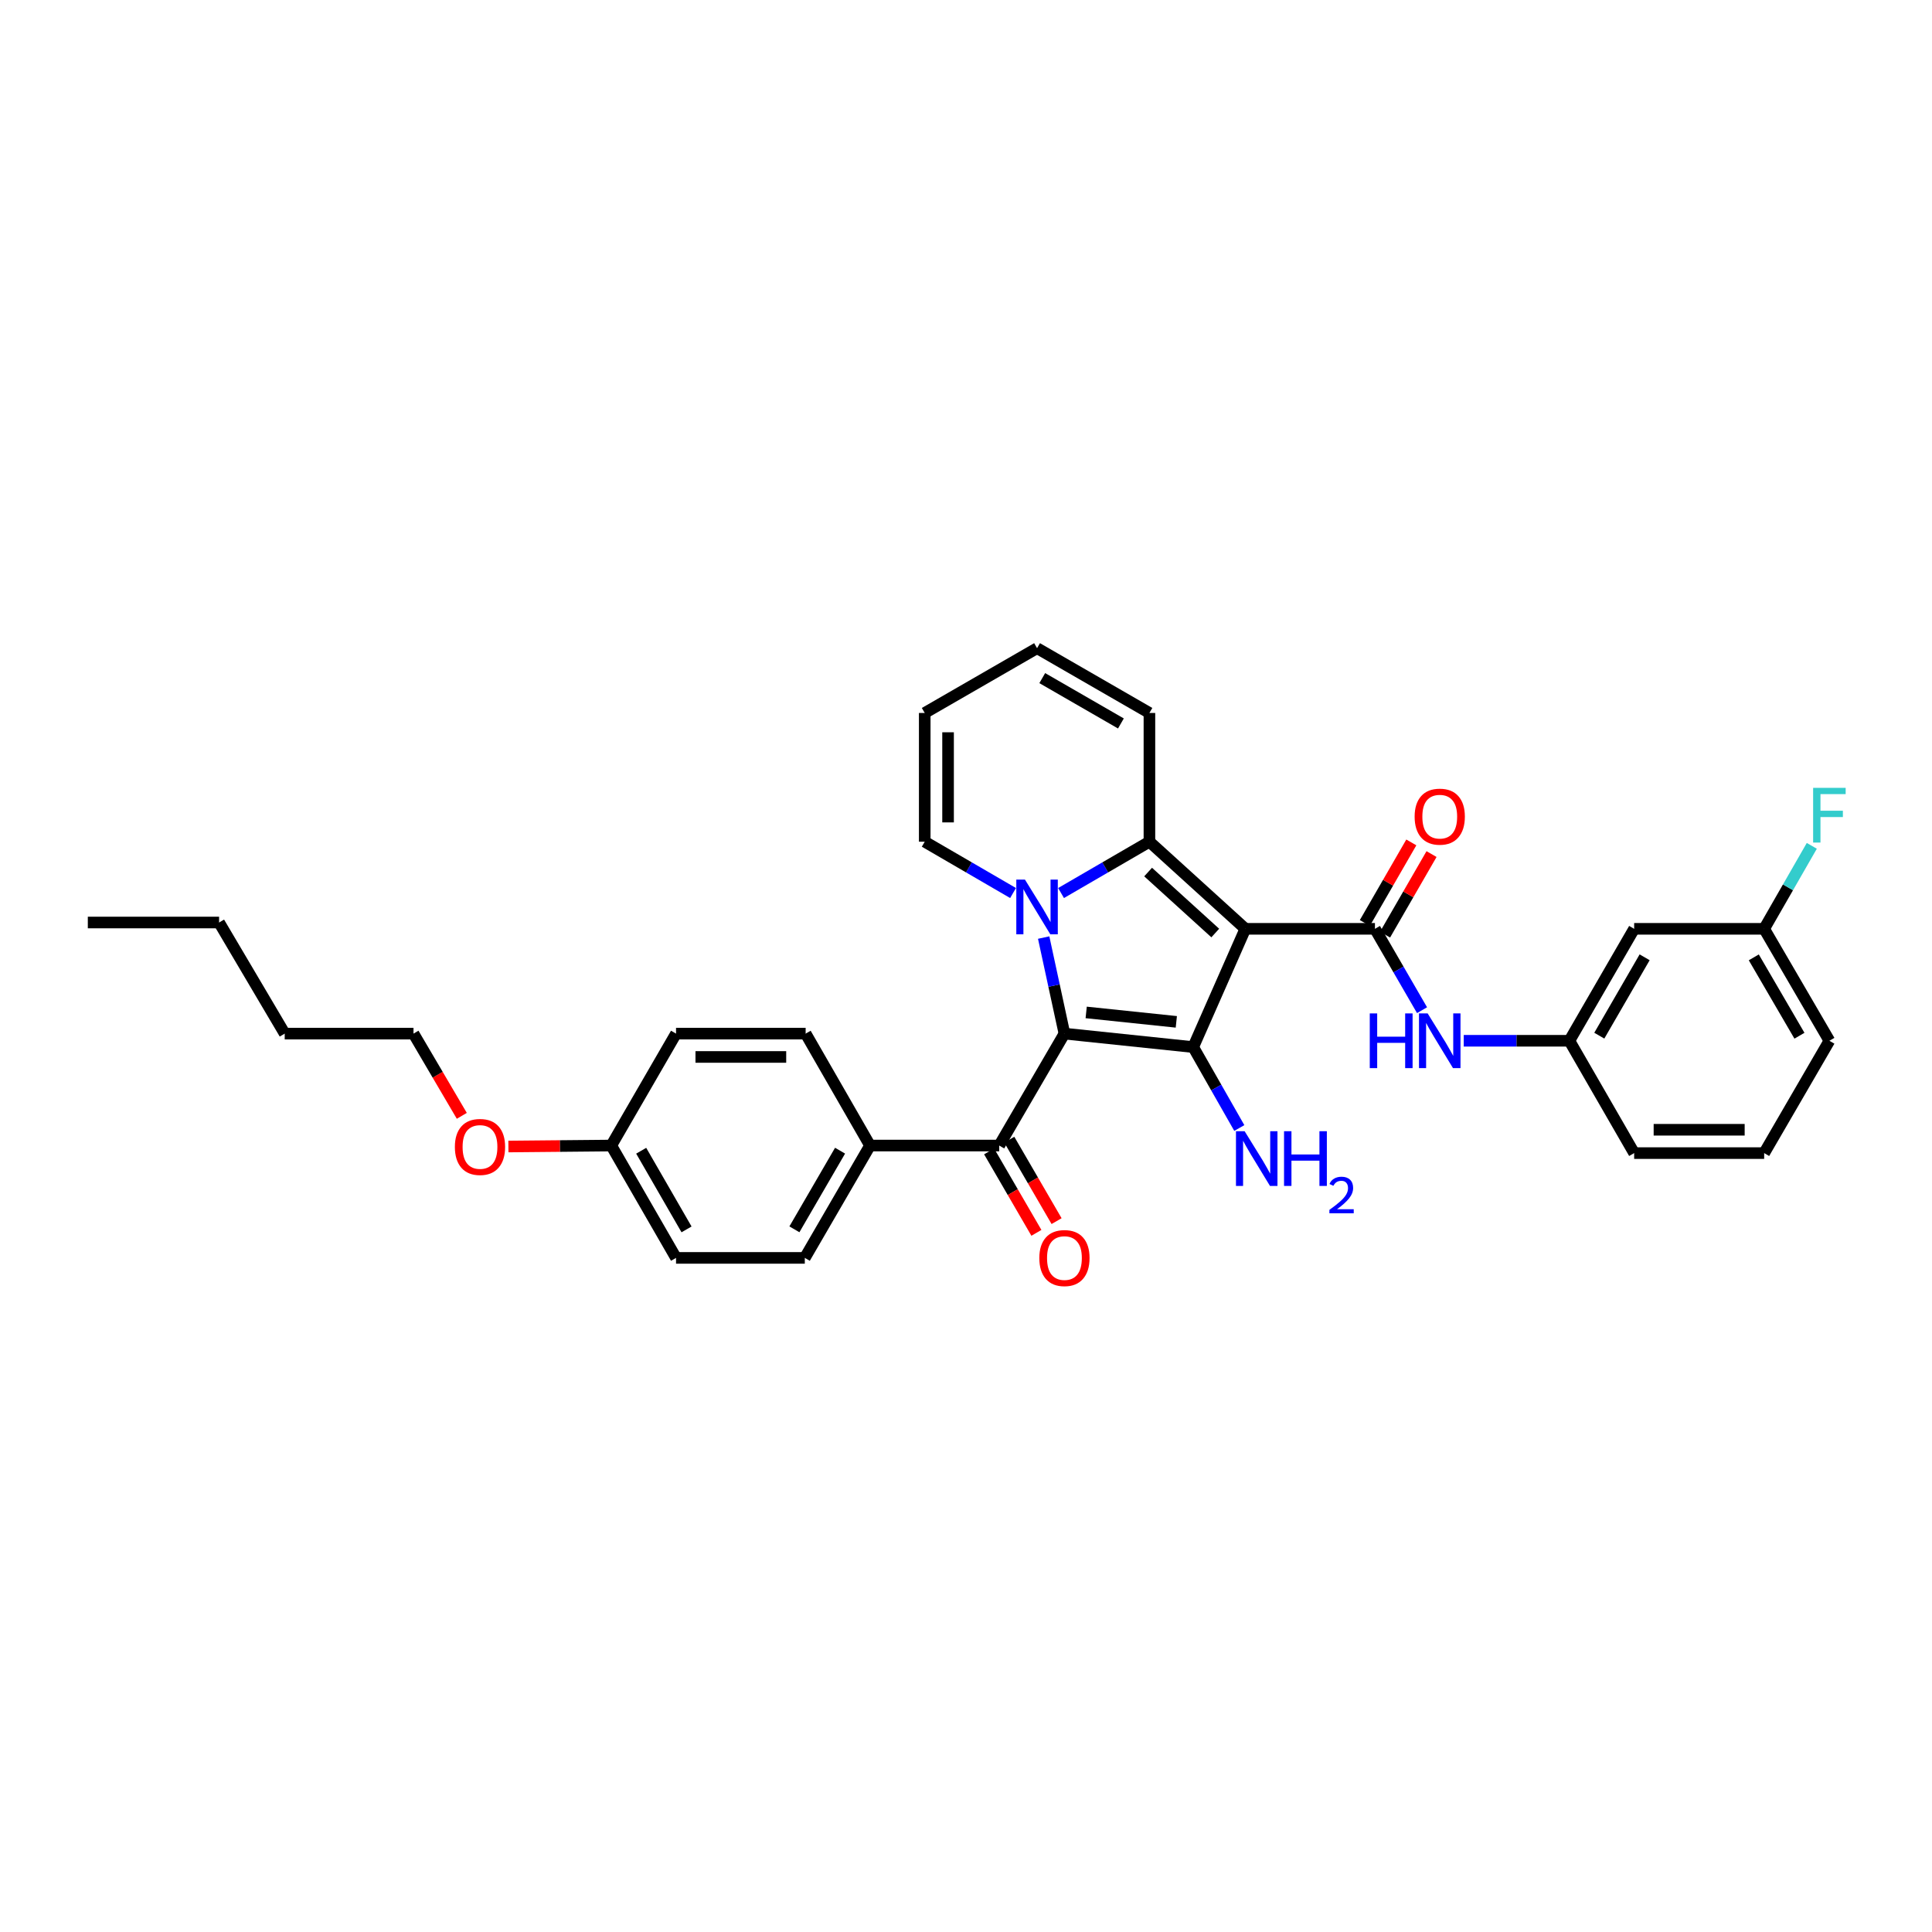 <?xml version='1.0' encoding='iso-8859-1'?>
<svg version='1.1' baseProfile='full'
              xmlns='http://www.w3.org/2000/svg'
                      xmlns:rdkit='http://www.rdkit.org/xml'
                      xmlns:xlink='http://www.w3.org/1999/xlink'
                  xml:space='preserve'
width='1000px' height='1000px' viewBox='0 0 1000 1000'>
<!-- END OF HEADER -->
<rect style='opacity:1.0;fill:#FFFFFF;stroke:none' width='1000' height='1000' x='0' y='0'> </rect>
<path class='bond-2' d='M 644.585,480.756 L 594.94,435.667' style='fill:none;fill-rule:evenodd;stroke:#000000;stroke-width:6px;stroke-linecap:butt;stroke-linejoin:miter;stroke-opacity:1' />
<path class='bond-2' d='M 629.017,482.934 L 594.266,451.372' style='fill:none;fill-rule:evenodd;stroke:#000000;stroke-width:6px;stroke-linecap:butt;stroke-linejoin:miter;stroke-opacity:1' />
<path class='bond-3' d='M 644.585,480.756 L 617.602,541.97' style='fill:none;fill-rule:evenodd;stroke:#000000;stroke-width:6px;stroke-linecap:butt;stroke-linejoin:miter;stroke-opacity:1' />
<path class='bond-4' d='M 644.585,480.756 L 711.671,480.756' style='fill:none;fill-rule:evenodd;stroke:#000000;stroke-width:6px;stroke-linecap:butt;stroke-linejoin:miter;stroke-opacity:1' />
<path class='bond-0' d='M 550.952,534.998 L 617.602,541.97' style='fill:none;fill-rule:evenodd;stroke:#000000;stroke-width:6px;stroke-linecap:butt;stroke-linejoin:miter;stroke-opacity:1' />
<path class='bond-0' d='M 562.206,524.03 L 608.861,528.911' style='fill:none;fill-rule:evenodd;stroke:#000000;stroke-width:6px;stroke-linecap:butt;stroke-linejoin:miter;stroke-opacity:1' />
<path class='bond-5' d='M 550.952,534.998 L 517.191,592.931' style='fill:none;fill-rule:evenodd;stroke:#000000;stroke-width:6px;stroke-linecap:butt;stroke-linejoin:miter;stroke-opacity:1' />
<path class='bond-32' d='M 550.952,534.998 L 545.577,510.142' style='fill:none;fill-rule:evenodd;stroke:#000000;stroke-width:6px;stroke-linecap:butt;stroke-linejoin:miter;stroke-opacity:1' />
<path class='bond-32' d='M 545.577,510.142 L 540.203,485.285' style='fill:none;fill-rule:evenodd;stroke:#0000FF;stroke-width:6px;stroke-linecap:butt;stroke-linejoin:miter;stroke-opacity:1' />
<path class='bond-1' d='M 549.2,462.234 L 572.07,448.951' style='fill:none;fill-rule:evenodd;stroke:#0000FF;stroke-width:6px;stroke-linecap:butt;stroke-linejoin:miter;stroke-opacity:1' />
<path class='bond-1' d='M 572.07,448.951 L 594.94,435.667' style='fill:none;fill-rule:evenodd;stroke:#000000;stroke-width:6px;stroke-linecap:butt;stroke-linejoin:miter;stroke-opacity:1' />
<path class='bond-7' d='M 524.358,462.232 L 501.498,448.949' style='fill:none;fill-rule:evenodd;stroke:#0000FF;stroke-width:6px;stroke-linecap:butt;stroke-linejoin:miter;stroke-opacity:1' />
<path class='bond-7' d='M 501.498,448.949 L 478.638,435.667' style='fill:none;fill-rule:evenodd;stroke:#000000;stroke-width:6px;stroke-linecap:butt;stroke-linejoin:miter;stroke-opacity:1' />
<path class='bond-8' d='M 594.94,435.667 L 594.94,369.031' style='fill:none;fill-rule:evenodd;stroke:#000000;stroke-width:6px;stroke-linecap:butt;stroke-linejoin:miter;stroke-opacity:1' />
<path class='bond-11' d='M 617.602,541.97 L 629.533,562.912' style='fill:none;fill-rule:evenodd;stroke:#000000;stroke-width:6px;stroke-linecap:butt;stroke-linejoin:miter;stroke-opacity:1' />
<path class='bond-11' d='M 629.533,562.912 L 641.464,583.854' style='fill:none;fill-rule:evenodd;stroke:#0000FF;stroke-width:6px;stroke-linecap:butt;stroke-linejoin:miter;stroke-opacity:1' />
<path class='bond-6' d='M 711.671,480.756 L 723.858,501.812' style='fill:none;fill-rule:evenodd;stroke:#000000;stroke-width:6px;stroke-linecap:butt;stroke-linejoin:miter;stroke-opacity:1' />
<path class='bond-6' d='M 723.858,501.812 L 736.046,522.868' style='fill:none;fill-rule:evenodd;stroke:#0000FF;stroke-width:6px;stroke-linecap:butt;stroke-linejoin:miter;stroke-opacity:1' />
<path class='bond-10' d='M 716.902,483.774 L 728.931,462.922' style='fill:none;fill-rule:evenodd;stroke:#000000;stroke-width:6px;stroke-linecap:butt;stroke-linejoin:miter;stroke-opacity:1' />
<path class='bond-10' d='M 728.931,462.922 L 740.96,442.071' style='fill:none;fill-rule:evenodd;stroke:#FF0000;stroke-width:6px;stroke-linecap:butt;stroke-linejoin:miter;stroke-opacity:1' />
<path class='bond-10' d='M 706.439,477.738 L 718.468,456.887' style='fill:none;fill-rule:evenodd;stroke:#000000;stroke-width:6px;stroke-linecap:butt;stroke-linejoin:miter;stroke-opacity:1' />
<path class='bond-10' d='M 718.468,456.887 L 730.497,436.035' style='fill:none;fill-rule:evenodd;stroke:#FF0000;stroke-width:6px;stroke-linecap:butt;stroke-linejoin:miter;stroke-opacity:1' />
<path class='bond-9' d='M 517.191,592.931 L 450.326,592.931' style='fill:none;fill-rule:evenodd;stroke:#000000;stroke-width:6px;stroke-linecap:butt;stroke-linejoin:miter;stroke-opacity:1' />
<path class='bond-13' d='M 511.967,595.963 L 524.203,617.039' style='fill:none;fill-rule:evenodd;stroke:#000000;stroke-width:6px;stroke-linecap:butt;stroke-linejoin:miter;stroke-opacity:1' />
<path class='bond-13' d='M 524.203,617.039 L 536.439,638.116' style='fill:none;fill-rule:evenodd;stroke:#FF0000;stroke-width:6px;stroke-linecap:butt;stroke-linejoin:miter;stroke-opacity:1' />
<path class='bond-13' d='M 522.414,589.898 L 534.65,610.975' style='fill:none;fill-rule:evenodd;stroke:#000000;stroke-width:6px;stroke-linecap:butt;stroke-linejoin:miter;stroke-opacity:1' />
<path class='bond-13' d='M 534.65,610.975 L 546.886,632.051' style='fill:none;fill-rule:evenodd;stroke:#FF0000;stroke-width:6px;stroke-linecap:butt;stroke-linejoin:miter;stroke-opacity:1' />
<path class='bond-12' d='M 757.628,538.702 L 784.969,538.702' style='fill:none;fill-rule:evenodd;stroke:#0000FF;stroke-width:6px;stroke-linecap:butt;stroke-linejoin:miter;stroke-opacity:1' />
<path class='bond-12' d='M 784.969,538.702 L 812.31,538.702' style='fill:none;fill-rule:evenodd;stroke:#000000;stroke-width:6px;stroke-linecap:butt;stroke-linejoin:miter;stroke-opacity:1' />
<path class='bond-33' d='M 478.638,435.667 L 478.638,369.031' style='fill:none;fill-rule:evenodd;stroke:#000000;stroke-width:6px;stroke-linecap:butt;stroke-linejoin:miter;stroke-opacity:1' />
<path class='bond-33' d='M 490.717,425.672 L 490.717,379.026' style='fill:none;fill-rule:evenodd;stroke:#000000;stroke-width:6px;stroke-linecap:butt;stroke-linejoin:miter;stroke-opacity:1' />
<path class='bond-16' d='M 594.94,369.031 L 536.779,335.498' style='fill:none;fill-rule:evenodd;stroke:#000000;stroke-width:6px;stroke-linecap:butt;stroke-linejoin:miter;stroke-opacity:1' />
<path class='bond-16' d='M 580.182,374.465 L 539.47,350.992' style='fill:none;fill-rule:evenodd;stroke:#000000;stroke-width:6px;stroke-linecap:butt;stroke-linejoin:miter;stroke-opacity:1' />
<path class='bond-17' d='M 450.326,592.931 L 416.565,651.085' style='fill:none;fill-rule:evenodd;stroke:#000000;stroke-width:6px;stroke-linecap:butt;stroke-linejoin:miter;stroke-opacity:1' />
<path class='bond-17' d='M 434.816,595.589 L 411.183,636.297' style='fill:none;fill-rule:evenodd;stroke:#000000;stroke-width:6px;stroke-linecap:butt;stroke-linejoin:miter;stroke-opacity:1' />
<path class='bond-18' d='M 450.326,592.931 L 417.001,534.998' style='fill:none;fill-rule:evenodd;stroke:#000000;stroke-width:6px;stroke-linecap:butt;stroke-linejoin:miter;stroke-opacity:1' />
<path class='bond-14' d='M 812.31,538.702 L 845.836,480.756' style='fill:none;fill-rule:evenodd;stroke:#000000;stroke-width:6px;stroke-linecap:butt;stroke-linejoin:miter;stroke-opacity:1' />
<path class='bond-14' d='M 827.794,536.059 L 851.263,495.497' style='fill:none;fill-rule:evenodd;stroke:#000000;stroke-width:6px;stroke-linecap:butt;stroke-linejoin:miter;stroke-opacity:1' />
<path class='bond-26' d='M 812.31,538.702 L 845.836,596.843' style='fill:none;fill-rule:evenodd;stroke:#000000;stroke-width:6px;stroke-linecap:butt;stroke-linejoin:miter;stroke-opacity:1' />
<path class='bond-19' d='M 845.836,480.756 L 913.13,480.756' style='fill:none;fill-rule:evenodd;stroke:#000000;stroke-width:6px;stroke-linecap:butt;stroke-linejoin:miter;stroke-opacity:1' />
<path class='bond-15' d='M 478.638,369.031 L 536.779,335.498' style='fill:none;fill-rule:evenodd;stroke:#000000;stroke-width:6px;stroke-linecap:butt;stroke-linejoin:miter;stroke-opacity:1' />
<path class='bond-21' d='M 416.565,651.085 L 349.915,651.085' style='fill:none;fill-rule:evenodd;stroke:#000000;stroke-width:6px;stroke-linecap:butt;stroke-linejoin:miter;stroke-opacity:1' />
<path class='bond-22' d='M 417.001,534.998 L 349.915,534.998' style='fill:none;fill-rule:evenodd;stroke:#000000;stroke-width:6px;stroke-linecap:butt;stroke-linejoin:miter;stroke-opacity:1' />
<path class='bond-22' d='M 406.938,547.077 L 359.978,547.077' style='fill:none;fill-rule:evenodd;stroke:#000000;stroke-width:6px;stroke-linecap:butt;stroke-linejoin:miter;stroke-opacity:1' />
<path class='bond-23' d='M 913.13,480.756 L 925.46,459.281' style='fill:none;fill-rule:evenodd;stroke:#000000;stroke-width:6px;stroke-linecap:butt;stroke-linejoin:miter;stroke-opacity:1' />
<path class='bond-23' d='M 925.46,459.281 L 937.789,437.806' style='fill:none;fill-rule:evenodd;stroke:#33CCCC;stroke-width:6px;stroke-linecap:butt;stroke-linejoin:miter;stroke-opacity:1' />
<path class='bond-34' d='M 913.13,480.756 L 946.891,538.702' style='fill:none;fill-rule:evenodd;stroke:#000000;stroke-width:6px;stroke-linecap:butt;stroke-linejoin:miter;stroke-opacity:1' />
<path class='bond-34' d='M 907.758,495.529 L 931.39,536.091' style='fill:none;fill-rule:evenodd;stroke:#000000;stroke-width:6px;stroke-linecap:butt;stroke-linejoin:miter;stroke-opacity:1' />
<path class='bond-20' d='M 316.389,592.931 L 349.915,534.998' style='fill:none;fill-rule:evenodd;stroke:#000000;stroke-width:6px;stroke-linecap:butt;stroke-linejoin:miter;stroke-opacity:1' />
<path class='bond-24' d='M 316.389,592.931 L 289.766,593.183' style='fill:none;fill-rule:evenodd;stroke:#000000;stroke-width:6px;stroke-linecap:butt;stroke-linejoin:miter;stroke-opacity:1' />
<path class='bond-24' d='M 289.766,593.183 L 263.143,593.435' style='fill:none;fill-rule:evenodd;stroke:#FF0000;stroke-width:6px;stroke-linecap:butt;stroke-linejoin:miter;stroke-opacity:1' />
<path class='bond-35' d='M 316.389,592.931 L 349.915,651.085' style='fill:none;fill-rule:evenodd;stroke:#000000;stroke-width:6px;stroke-linecap:butt;stroke-linejoin:miter;stroke-opacity:1' />
<path class='bond-35' d='M 331.882,595.621 L 355.351,636.329' style='fill:none;fill-rule:evenodd;stroke:#000000;stroke-width:6px;stroke-linecap:butt;stroke-linejoin:miter;stroke-opacity:1' />
<path class='bond-28' d='M 239.032,577.556 L 226.528,556.277' style='fill:none;fill-rule:evenodd;stroke:#FF0000;stroke-width:6px;stroke-linecap:butt;stroke-linejoin:miter;stroke-opacity:1' />
<path class='bond-28' d='M 226.528,556.277 L 214.025,534.998' style='fill:none;fill-rule:evenodd;stroke:#000000;stroke-width:6px;stroke-linecap:butt;stroke-linejoin:miter;stroke-opacity:1' />
<path class='bond-25' d='M 913.13,596.843 L 845.836,596.843' style='fill:none;fill-rule:evenodd;stroke:#000000;stroke-width:6px;stroke-linecap:butt;stroke-linejoin:miter;stroke-opacity:1' />
<path class='bond-25' d='M 903.036,584.764 L 855.93,584.764' style='fill:none;fill-rule:evenodd;stroke:#000000;stroke-width:6px;stroke-linecap:butt;stroke-linejoin:miter;stroke-opacity:1' />
<path class='bond-27' d='M 913.13,596.843 L 946.891,538.702' style='fill:none;fill-rule:evenodd;stroke:#000000;stroke-width:6px;stroke-linecap:butt;stroke-linejoin:miter;stroke-opacity:1' />
<path class='bond-29' d='M 214.025,534.998 L 147.369,534.998' style='fill:none;fill-rule:evenodd;stroke:#000000;stroke-width:6px;stroke-linecap:butt;stroke-linejoin:miter;stroke-opacity:1' />
<path class='bond-30' d='M 147.369,534.998 L 113.4,477.488' style='fill:none;fill-rule:evenodd;stroke:#000000;stroke-width:6px;stroke-linecap:butt;stroke-linejoin:miter;stroke-opacity:1' />
<path class='bond-31' d='M 113.4,477.488 L 45.455,477.488' style='fill:none;fill-rule:evenodd;stroke:#000000;stroke-width:6px;stroke-linecap:butt;stroke-linejoin:miter;stroke-opacity:1' />
<path  class='atom-2' d='M 530.519 455.289
L 539.799 470.289
Q 540.719 471.769, 542.199 474.449
Q 543.679 477.129, 543.759 477.289
L 543.759 455.289
L 547.519 455.289
L 547.519 483.609
L 543.639 483.609
L 533.679 467.209
Q 532.519 465.289, 531.279 463.089
Q 530.079 460.889, 529.719 460.209
L 529.719 483.609
L 526.039 483.609
L 526.039 455.289
L 530.519 455.289
' fill='#0000FF'/>
<path  class='atom-7' d='M 708.991 524.542
L 712.831 524.542
L 712.831 536.582
L 727.311 536.582
L 727.311 524.542
L 731.151 524.542
L 731.151 552.862
L 727.311 552.862
L 727.311 539.782
L 712.831 539.782
L 712.831 552.862
L 708.991 552.862
L 708.991 524.542
' fill='#0000FF'/>
<path  class='atom-7' d='M 738.951 524.542
L 748.231 539.542
Q 749.151 541.022, 750.631 543.702
Q 752.111 546.382, 752.191 546.542
L 752.191 524.542
L 755.951 524.542
L 755.951 552.862
L 752.071 552.862
L 742.111 536.462
Q 740.951 534.542, 739.711 532.342
Q 738.511 530.142, 738.151 529.462
L 738.151 552.862
L 734.471 552.862
L 734.471 524.542
L 738.951 524.542
' fill='#0000FF'/>
<path  class='atom-11' d='M 732.211 422.695
Q 732.211 415.895, 735.571 412.095
Q 738.931 408.295, 745.211 408.295
Q 751.491 408.295, 754.851 412.095
Q 758.211 415.895, 758.211 422.695
Q 758.211 429.575, 754.811 433.495
Q 751.411 437.375, 745.211 437.375
Q 738.971 437.375, 735.571 433.495
Q 732.211 429.615, 732.211 422.695
M 745.211 434.175
Q 749.531 434.175, 751.851 431.295
Q 754.211 428.375, 754.211 422.695
Q 754.211 417.135, 751.851 414.335
Q 749.531 411.495, 745.211 411.495
Q 740.891 411.495, 738.531 414.295
Q 736.211 417.095, 736.211 422.695
Q 736.211 428.415, 738.531 431.295
Q 740.891 434.175, 745.211 434.175
' fill='#FF0000'/>
<path  class='atom-12' d='M 644.217 585.515
L 653.497 600.515
Q 654.417 601.995, 655.897 604.675
Q 657.377 607.355, 657.457 607.515
L 657.457 585.515
L 661.217 585.515
L 661.217 613.835
L 657.337 613.835
L 647.377 597.435
Q 646.217 595.515, 644.977 593.315
Q 643.777 591.115, 643.417 590.435
L 643.417 613.835
L 639.737 613.835
L 639.737 585.515
L 644.217 585.515
' fill='#0000FF'/>
<path  class='atom-12' d='M 664.617 585.515
L 668.457 585.515
L 668.457 597.555
L 682.937 597.555
L 682.937 585.515
L 686.777 585.515
L 686.777 613.835
L 682.937 613.835
L 682.937 600.755
L 668.457 600.755
L 668.457 613.835
L 664.617 613.835
L 664.617 585.515
' fill='#0000FF'/>
<path  class='atom-12' d='M 688.15 612.841
Q 688.836 611.072, 690.473 610.096
Q 692.11 609.092, 694.38 609.092
Q 697.205 609.092, 698.789 610.624
Q 700.373 612.155, 700.373 614.874
Q 700.373 617.646, 698.314 620.233
Q 696.281 622.82, 692.057 625.883
L 700.69 625.883
L 700.69 627.995
L 688.097 627.995
L 688.097 626.226
Q 691.582 623.744, 693.641 621.896
Q 695.726 620.048, 696.73 618.385
Q 697.733 616.722, 697.733 615.006
Q 697.733 613.211, 696.835 612.208
Q 695.938 611.204, 694.38 611.204
Q 692.875 611.204, 691.872 611.812
Q 690.869 612.419, 690.156 613.765
L 688.15 612.841
' fill='#0000FF'/>
<path  class='atom-14' d='M 537.952 651.165
Q 537.952 644.365, 541.312 640.565
Q 544.672 636.765, 550.952 636.765
Q 557.232 636.765, 560.592 640.565
Q 563.952 644.365, 563.952 651.165
Q 563.952 658.045, 560.552 661.965
Q 557.152 665.845, 550.952 665.845
Q 544.712 665.845, 541.312 661.965
Q 537.952 658.085, 537.952 651.165
M 550.952 662.645
Q 555.272 662.645, 557.592 659.765
Q 559.952 656.845, 559.952 651.165
Q 559.952 645.605, 557.592 642.805
Q 555.272 639.965, 550.952 639.965
Q 546.632 639.965, 544.272 642.765
Q 541.952 645.565, 541.952 651.165
Q 541.952 656.885, 544.272 659.765
Q 546.632 662.645, 550.952 662.645
' fill='#FF0000'/>
<path  class='atom-24' d='M 938.471 407.791
L 955.311 407.791
L 955.311 411.031
L 942.271 411.031
L 942.271 419.631
L 953.871 419.631
L 953.871 422.911
L 942.271 422.911
L 942.271 436.111
L 938.471 436.111
L 938.471 407.791
' fill='#33CCCC'/>
<path  class='atom-25' d='M 235.444 593.655
Q 235.444 586.855, 238.804 583.055
Q 242.164 579.255, 248.444 579.255
Q 254.724 579.255, 258.084 583.055
Q 261.444 586.855, 261.444 593.655
Q 261.444 600.535, 258.044 604.455
Q 254.644 608.335, 248.444 608.335
Q 242.204 608.335, 238.804 604.455
Q 235.444 600.575, 235.444 593.655
M 248.444 605.135
Q 252.764 605.135, 255.084 602.255
Q 257.444 599.335, 257.444 593.655
Q 257.444 588.095, 255.084 585.295
Q 252.764 582.455, 248.444 582.455
Q 244.124 582.455, 241.764 585.255
Q 239.444 588.055, 239.444 593.655
Q 239.444 599.375, 241.764 602.255
Q 244.124 605.135, 248.444 605.135
' fill='#FF0000'/>
</svg>
